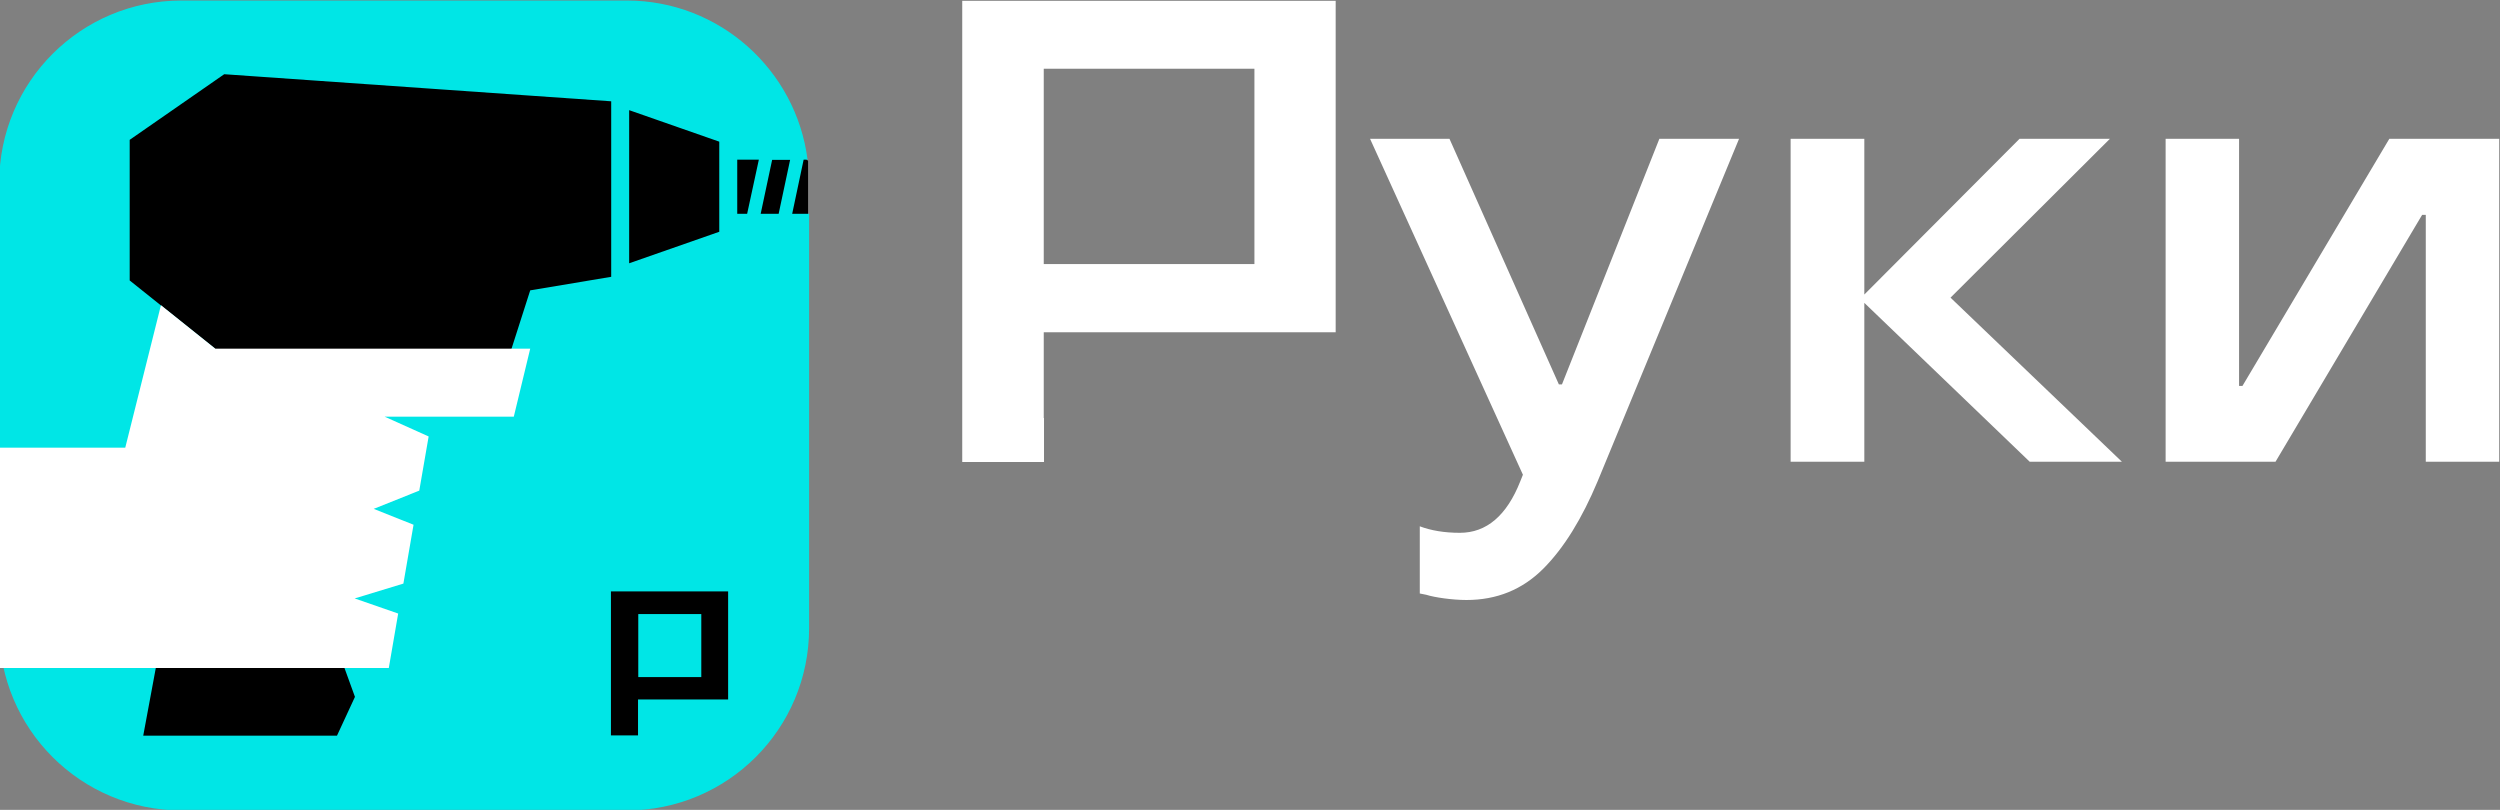 <?xml version="1.0" encoding="UTF-8"?> <!-- Generator: Adobe Illustrator 21.1.0, SVG Export Plug-In . SVG Version: 6.00 Build 0) --> <svg xmlns="http://www.w3.org/2000/svg" xmlns:xlink="http://www.w3.org/1999/xlink" id="Layer_1" x="0px" y="0px" viewBox="0 0 960 311" style="enable-background:new 0 0 960 311;" xml:space="preserve"><rect x="0" y="0" width="960" height="311" fill="#808080" stroke="none"/> <style type="text/css"> .st0{fill:#00E6E6;} .st1{fill:#FFFFFF;} </style> <polygon points="310.3,221.8 281.2,284.8 37.3,284.8 37.3,24.8 274.6,24.8 310.3,61.8 "></polygon> <rect x="245.1" y="235.8" class="st0" width="24.2" height="24.2"></rect> <g> <path class="st0" d="M308.6,61.3h1.5c-4.4-34.4-33.8-61.1-69.4-61.1h-171c-38.7,0-70,31.3-70,70v171c0,38.7,31.3,70,70,70h171 c38.7,0,70-31.3,70-70V82.1h-6.5L308.6,61.3z M241.6,42.3l34.6,12.1V89l-34.6,12.1V42.3z M189.8,154.6h-44.9l-17.7,87.9l9.1,25.1 l-6.9,14.9H55l27.6-148.6l-32.8-26.2v-54l36.3-25.2l148.6,10.4v67.4l-31.1,5.2L189.8,154.6z M279.6,268.6H245v13.8h-10.4v-55.3H245 h34.6V268.6z M286.9,82.1h-3.8V61.3h8.3L286.9,82.1z M299,82.1h-6.9l4.4-20.7h6.9L299,82.1z"></path> <polygon class="st1" points="82.7,133.9 61.8,117.2 48.1,171.9 -0.3,171.9 -0.3,256.5 149.3,256.5 152.9,235.6 136.2,229.8 154.9,224.1 158.8,201.5 143.5,195.4 161,188.4 164.6,167.6 147.7,160 197.3,160 203.6,133.9 "></polygon> <path class="st1" d="M526.1,53.3l58.7,129l-1,2.5c-5.2,13.2-13,19.8-23.2,19.8c-6,0-11.2-0.9-15.4-2.5v25.8l2.5,0.5 c3.1,1,10,2,15.4,2c11.7,0,21.5-4,29.5-12s14.9-19.3,20.9-33.6l54.3-131.5h-30.6l-37.4,94.3h-1.2l-42-94.3L526.1,53.3L526.1,53.3z"></path> <polygon class="st1" points="775.5,53.3 715.9,113.1 715.9,53.3 687.6,53.3 687.6,177.3 715.9,177.3 715.9,116.3 779.4,177.3 814.8,177.3 749,114.3 810.2,53.3 "></polygon> <polygon class="st1" points="959.7,177.3 959.7,53.3 917.5,53.3 861.1,148.2 859.8,148.2 859.8,53.3 831.6,53.3 831.6,177.3 873.8,177.3 930.1,82.5 931.5,82.5 931.5,177.3 "></polygon> <path class="st1" d="M400.8,0.3L400.8,0.3h-31.3v177.1h31.4v-16.9h-0.1v-32.9h80.9h31.2v-26.1v-75V2.8V0.3H400.8z M481.7,101.4 h-80.9v-75h80.9V101.4z"></path> </g> </svg> 